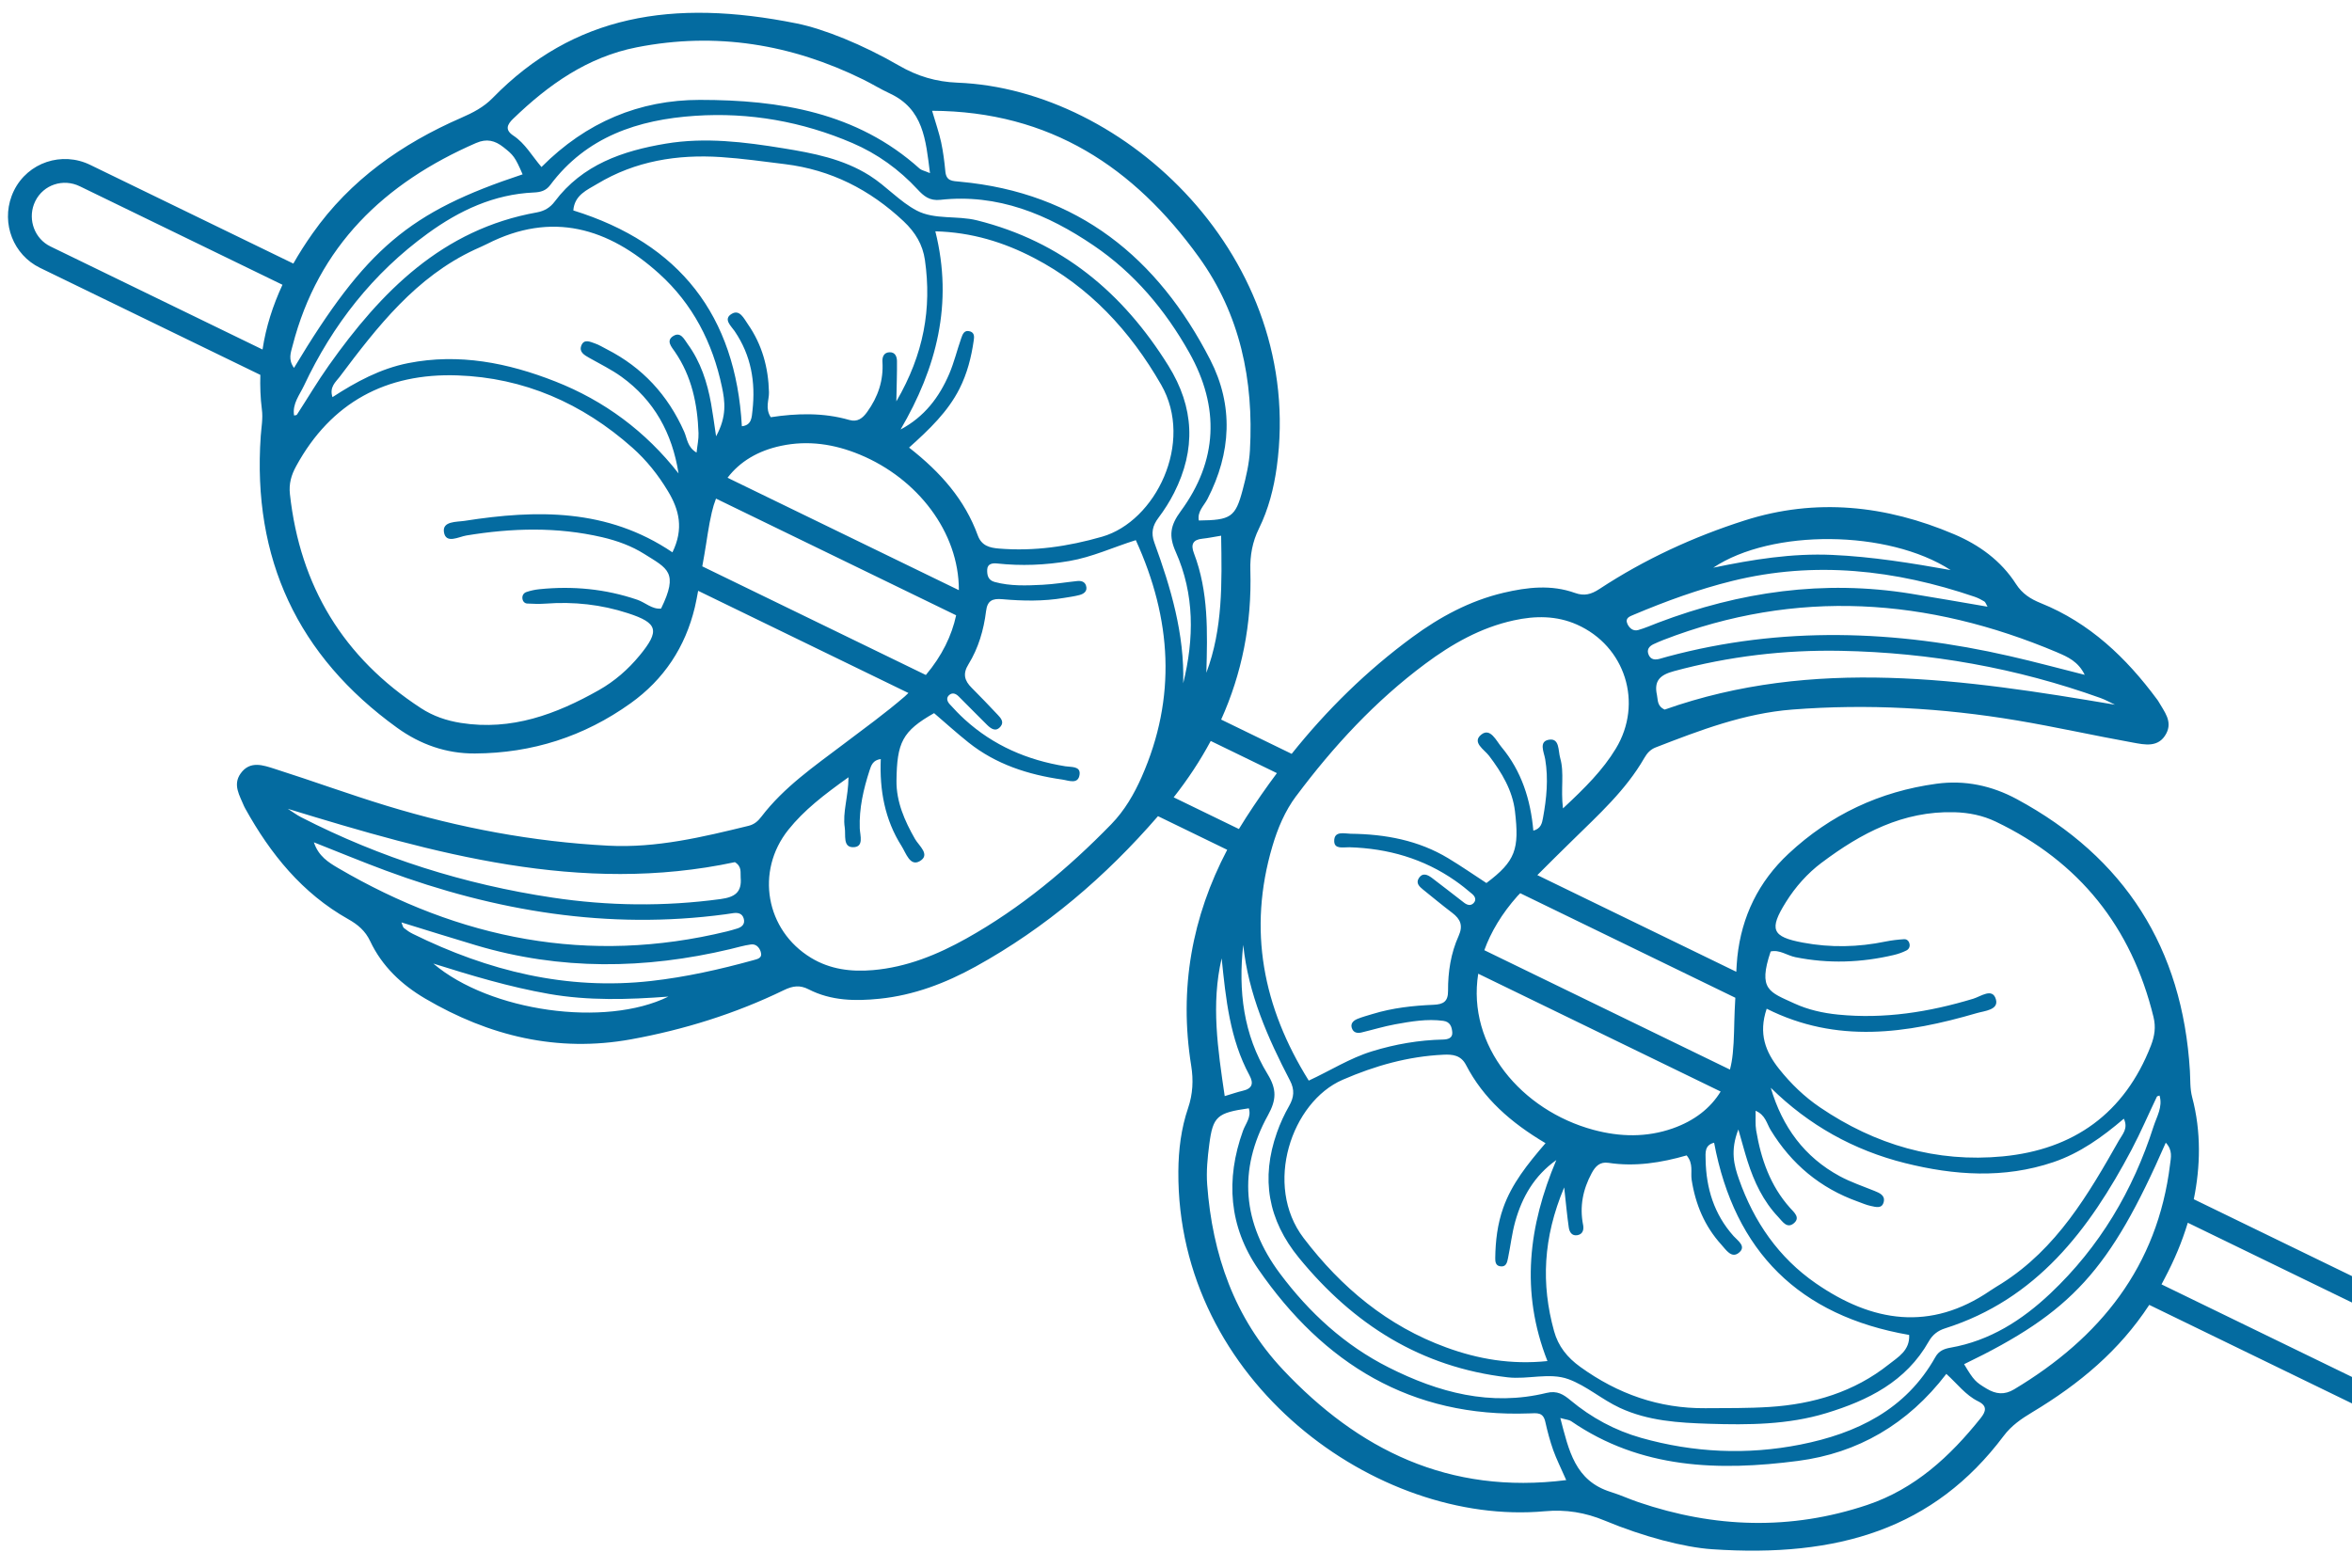 <?xml version="1.0" encoding="UTF-8"?><svg width="90" height="60" viewBox="0 0 90 60" fill="none" xmlns="http://www.w3.org/2000/svg">
<g id="Layer_1" clip-path="url(#clip0_2_14788)">
<path id="Vector" d="M0.532 7.299C0.499 7.366 0.47 7.434 0.445 7.502C0.051 8.561 0.511 9.75 1.525 10.248L9.962 14.348C9.95 14.774 9.963 15.225 10.021 15.671C10.067 16.018 10.001 16.351 9.977 16.692C9.652 21.378 11.387 25.107 15.199 27.856C16.08 28.491 17.074 28.845 18.173 28.838C20.36 28.826 22.349 28.191 24.129 26.917C25.408 26.003 26.223 24.765 26.588 23.244C26.639 23.03 26.674 22.828 26.715 22.612L34.761 26.523C34.719 26.561 34.669 26.615 34.625 26.652C33.875 27.3 33.068 27.882 32.277 28.481C31.158 29.328 29.997 30.126 29.133 31.259C29.004 31.429 28.86 31.553 28.646 31.606C26.882 32.038 25.116 32.462 23.28 32.367C20.393 32.217 17.572 31.685 14.811 30.844C13.371 30.406 11.957 29.886 10.522 29.43C10.076 29.288 9.567 29.098 9.208 29.603C8.896 30.04 9.175 30.452 9.34 30.858C9.353 30.89 9.37 30.92 9.387 30.949C10.349 32.684 11.564 34.187 13.322 35.177C13.692 35.385 13.978 35.624 14.166 36.023C14.618 36.982 15.368 37.688 16.268 38.217C18.709 39.652 21.328 40.29 24.148 39.778C26.175 39.409 28.137 38.798 29.994 37.896C30.344 37.727 30.611 37.694 30.947 37.867C31.804 38.305 32.724 38.32 33.654 38.225C34.972 38.091 36.184 37.627 37.33 36.995C40.02 35.51 42.31 33.548 44.311 31.237L46.959 32.524C45.617 35.082 45.106 37.831 45.582 40.789C45.671 41.342 45.644 41.874 45.463 42.408C45.196 43.192 45.096 44.008 45.09 44.834C45.037 52.885 52.697 58.424 59.109 57.84C59.921 57.766 60.661 57.887 61.406 58.198C62.9 58.82 64.453 59.221 65.505 59.293C70.338 59.625 74.003 58.511 76.669 54.959C76.964 54.564 77.348 54.3 77.764 54.051C79.575 52.964 81.1 51.688 82.242 49.942L121.052 68.807C122.137 69.339 123.415 68.965 123.948 67.88C123.98 67.814 124.01 67.746 124.035 67.678C124.428 66.619 123.997 65.371 122.983 64.873L83.946 45.898C84.198 44.667 84.237 43.32 83.885 41.999C83.795 41.661 83.818 41.322 83.797 40.981C83.514 36.293 81.311 32.819 77.176 30.586C76.22 30.069 75.189 29.848 74.1 29.996C71.933 30.291 70.042 31.178 68.442 32.671C67.292 33.743 66.644 35.075 66.479 36.631C66.458 36.823 66.452 37.001 66.44 37.193L58.827 33.493C59.263 33.052 59.719 32.608 60.16 32.173C61.16 31.189 62.209 30.248 62.919 29.012C63.025 28.827 63.151 28.685 63.357 28.605C65.05 27.948 66.746 27.3 68.579 27.157C71.461 26.932 74.327 27.095 77.174 27.572C78.658 27.821 80.128 28.153 81.609 28.419C82.07 28.503 82.599 28.626 82.891 28.078C83.143 27.605 82.814 27.233 82.597 26.851C82.581 26.821 82.559 26.793 82.539 26.766C81.36 25.171 79.961 23.837 78.09 23.083C77.697 22.924 77.382 22.724 77.143 22.352C76.571 21.46 75.737 20.856 74.776 20.448C72.17 19.34 69.491 19.047 66.76 19.919C64.797 20.546 62.931 21.406 61.206 22.54C60.882 22.753 60.62 22.82 60.265 22.693C59.359 22.368 58.444 22.473 57.534 22.687C56.245 22.991 55.103 23.608 54.048 24.383C52.291 25.674 50.767 27.175 49.426 28.852L46.728 27.54C47.517 25.786 47.907 23.881 47.845 21.821C47.829 21.261 47.924 20.737 48.173 20.231C48.539 19.487 48.744 18.691 48.856 17.873C49.95 9.896 43.07 3.413 36.636 3.164C35.822 3.132 35.103 2.917 34.404 2.512C33.004 1.702 31.516 1.104 30.481 0.896C25.732 -0.057 21.953 0.573 18.851 3.751C18.507 4.104 18.092 4.316 17.647 4.51C15.378 5.499 13.4 6.889 11.962 8.931C11.692 9.314 11.45 9.69 11.225 10.088L3.457 6.313C2.372 5.781 1.064 6.215 0.532 7.299ZM11.359 15.873C11.345 15.894 11.295 15.891 11.253 15.902C11.18 15.455 11.463 15.119 11.631 14.762C12.728 12.429 14.275 10.452 16.372 8.932C17.582 8.054 18.903 7.434 20.43 7.367C20.682 7.356 20.891 7.302 21.053 7.084C22.438 5.229 24.424 4.576 26.605 4.432C28.68 4.294 30.699 4.651 32.618 5.475C33.571 5.884 34.402 6.484 35.11 7.248C35.347 7.504 35.568 7.693 35.983 7.648C38.176 7.406 40.086 8.199 41.848 9.396C43.404 10.452 44.59 11.864 45.508 13.497C46.681 15.584 46.599 17.635 45.181 19.565C44.783 20.105 44.713 20.502 44.991 21.124C45.712 22.742 45.697 24.439 45.276 26.151C45.327 24.266 44.805 22.503 44.171 20.766C44.038 20.4 44.102 20.117 44.329 19.817C44.554 19.518 44.758 19.197 44.927 18.863C45.768 17.201 45.704 15.593 44.706 13.992C42.967 11.2 40.627 9.243 37.384 8.433C36.616 8.242 35.767 8.418 35.082 8.06C34.43 7.72 33.916 7.123 33.276 6.719C32.263 6.079 31.117 5.861 29.971 5.675C28.485 5.433 26.984 5.246 25.479 5.497C23.827 5.773 22.288 6.298 21.225 7.715C21.05 7.949 20.825 8.078 20.543 8.129C16.929 8.776 14.586 11.157 12.582 13.988C12.149 14.598 11.768 15.246 11.36 15.873L11.359 15.873ZM28.113 12.677C28.742 13.601 28.916 14.623 28.794 15.71C28.765 15.968 28.767 16.274 28.388 16.314C28.15 12.079 26.013 9.32 21.938 8.054C21.984 7.46 22.469 7.27 22.855 7.037C24.312 6.16 25.919 5.902 27.591 6.012C28.409 6.066 29.222 6.182 30.036 6.282C31.794 6.498 33.284 7.255 34.575 8.467C35.028 8.893 35.309 9.364 35.393 9.955C35.655 11.804 35.355 13.549 34.299 15.361C34.311 14.712 34.328 14.267 34.323 13.822C34.322 13.647 34.253 13.472 34.033 13.482C33.818 13.492 33.755 13.666 33.767 13.845C33.812 14.561 33.598 15.191 33.183 15.766C33.01 16.006 32.817 16.164 32.498 16.073C31.499 15.785 30.482 15.818 29.493 15.968C29.269 15.616 29.432 15.311 29.425 15.014C29.402 14.068 29.162 13.19 28.619 12.409C28.469 12.194 28.306 11.833 28.005 12.008C27.655 12.211 27.977 12.476 28.114 12.677L28.113 12.677ZM29.888 17.063C30.925 16.843 31.928 16.996 32.901 17.399C35.104 18.311 36.697 20.365 36.691 22.587L27.84 18.285C28.312 17.665 29.006 17.249 29.888 17.063ZM37.416 20.493C36.922 19.134 36.008 18.086 34.786 17.131C35.581 16.417 36.268 15.757 36.712 14.884C37.011 14.294 37.169 13.67 37.261 13.025C37.279 12.901 37.295 12.741 37.126 12.685C36.893 12.61 36.833 12.797 36.779 12.952C36.621 13.403 36.509 13.873 36.322 14.311C35.94 15.204 35.373 15.953 34.461 16.438C35.833 14.091 36.485 11.625 35.791 8.853C37.188 8.89 38.415 9.273 39.56 9.869C41.683 10.973 43.243 12.657 44.432 14.725C45.704 16.937 44.216 19.955 42.17 20.542C40.865 20.916 39.57 21.106 38.225 20.995C37.874 20.966 37.562 20.892 37.416 20.493L37.416 20.493ZM12.999 14.42C14.442 12.5 15.912 10.601 18.174 9.55C18.329 9.478 18.488 9.413 18.64 9.335C21.119 8.073 23.28 8.721 25.223 10.474C26.508 11.634 27.269 13.118 27.624 14.803C27.741 15.356 27.822 15.933 27.401 16.698C27.317 16.136 27.272 15.79 27.21 15.448C27.063 14.631 26.812 13.852 26.317 13.173C26.186 12.995 26.053 12.686 25.77 12.856C25.47 13.037 25.696 13.274 25.825 13.464C26.47 14.402 26.689 15.464 26.729 16.575C26.738 16.807 26.684 17.041 26.654 17.322C26.299 17.113 26.295 16.78 26.18 16.522C25.559 15.123 24.584 14.063 23.219 13.367C23.067 13.29 22.92 13.196 22.76 13.142C22.577 13.079 22.34 12.959 22.241 13.236C22.156 13.476 22.361 13.59 22.544 13.694C22.959 13.931 23.395 14.141 23.78 14.419C25.03 15.321 25.722 16.575 25.965 18.12C24.709 16.511 23.124 15.336 21.243 14.597C19.438 13.888 17.567 13.512 15.614 13.899C14.559 14.109 13.628 14.611 12.722 15.2C12.595 14.809 12.851 14.617 12.999 14.421L12.999 14.42ZM24.473 25.089C24.034 25.623 23.515 26.074 22.916 26.413C21.28 27.338 19.575 27.974 17.637 27.669C17.081 27.581 16.575 27.407 16.112 27.106C13.139 25.172 11.482 22.434 11.094 18.913C11.05 18.514 11.144 18.186 11.332 17.842C12.667 15.396 14.782 14.275 17.5 14.367C20.049 14.454 22.285 15.435 24.196 17.132C24.737 17.613 25.183 18.172 25.557 18.794C25.988 19.506 26.173 20.234 25.731 21.139C23.242 19.456 20.535 19.504 17.781 19.934C17.477 19.981 16.919 19.94 16.988 20.368C17.062 20.828 17.546 20.545 17.845 20.495C19.584 20.208 21.315 20.159 23.044 20.561C23.617 20.695 24.166 20.894 24.659 21.205C25.54 21.761 25.977 21.898 25.296 23.292C24.953 23.328 24.693 23.059 24.386 22.954C23.165 22.538 21.916 22.42 20.639 22.551C20.471 22.568 20.302 22.604 20.142 22.659C20.052 22.69 19.979 22.775 19.989 22.897C19.999 23.015 20.073 23.093 20.173 23.099C20.41 23.114 20.649 23.119 20.885 23.102C21.957 23.022 23.006 23.136 24.027 23.469C25.179 23.843 25.257 24.137 24.473 25.09L24.473 25.089ZM26.873 21.676C26.896 21.53 26.928 21.369 26.953 21.224C27.048 20.685 27.112 20.138 27.238 19.607C27.283 19.416 27.332 19.253 27.398 19.083L36.587 23.549C36.42 24.324 36.047 25.1 35.428 25.834L26.873 21.676ZM11.012 30.955C16.603 32.667 22.213 34.259 28.121 32.997C28.4 33.173 28.325 33.392 28.342 33.588C28.391 34.151 28.119 34.336 27.574 34.41C25.424 34.701 23.276 34.675 21.142 34.354C17.775 33.849 14.559 32.836 11.523 31.278C11.344 31.186 11.182 31.063 11.012 30.955ZM12.941 33.224C12.57 33.006 12.187 32.771 12.011 32.238C12.928 32.599 13.838 32.978 14.762 33.32C18.961 34.876 23.271 35.593 27.748 34.994C27.85 34.981 27.951 34.963 28.052 34.949C28.236 34.923 28.401 34.955 28.459 35.156C28.517 35.358 28.401 35.475 28.219 35.534C28.088 35.575 27.956 35.613 27.824 35.646C22.521 36.939 17.588 35.944 12.941 33.224L12.941 33.224ZM16.58 36.878C18.035 37.336 19.495 37.775 21 38.039C22.519 38.306 24.045 38.258 25.575 38.143C23.167 39.332 18.753 38.723 16.58 36.878ZM28.825 36.75C27.54 37.105 26.241 37.396 24.914 37.545C21.686 37.908 18.676 37.161 15.8 35.743C15.678 35.684 15.563 35.604 15.457 35.519C15.415 35.485 15.407 35.411 15.361 35.303C16.336 35.603 17.275 35.899 18.219 36.18C21.444 37.14 24.685 37.099 27.937 36.327C28.202 36.264 28.466 36.184 28.735 36.147C28.926 36.12 29.056 36.257 29.11 36.429C29.185 36.672 28.985 36.706 28.825 36.75ZM46.864 41.951C46.6 40.161 46.337 38.428 46.747 36.678C46.907 38.232 47.059 39.761 47.81 41.153C47.981 41.469 47.917 41.665 47.552 41.748C47.354 41.794 47.162 41.862 46.864 41.951L46.864 41.951ZM49.089 52.417C47.237 50.449 46.39 48.007 46.193 45.336C46.156 44.829 46.207 44.309 46.273 43.802C46.413 42.723 46.573 42.591 47.786 42.418C47.893 42.753 47.662 43.003 47.563 43.279C46.891 45.142 47.028 46.95 48.149 48.576C50.641 52.19 53.998 54.263 58.517 54.095C58.823 54.084 59.048 54.045 59.131 54.415C59.213 54.781 59.309 55.146 59.434 55.499C59.558 55.847 59.727 56.179 59.932 56.648C55.436 57.214 51.975 55.485 49.088 52.417L49.089 52.417ZM75.79 54.276C74.619 55.743 73.272 56.987 71.452 57.598C68.524 58.58 65.601 58.483 62.693 57.492C62.337 57.37 61.993 57.213 61.635 57.101C60.267 56.674 60.033 55.52 59.706 54.272C59.94 54.337 60.046 54.341 60.12 54.392C62.781 56.224 65.774 56.307 68.801 55.913C71.085 55.615 72.999 54.515 74.477 52.583C74.888 52.952 75.213 53.397 75.695 53.633C76.049 53.806 75.999 54.014 75.79 54.276ZM122.583 65.69C123.179 65.982 123.409 66.75 123.183 67.359C123.168 67.399 123.151 67.439 123.131 67.479C122.82 68.114 122.089 68.301 121.454 67.989L82.711 49.157C82.738 49.107 82.803 48.983 82.83 48.931C83.21 48.209 83.488 47.548 83.717 46.798L122.582 65.689L122.583 65.69ZM82.874 43.734C83.146 44.023 83.07 44.306 83.038 44.567C82.558 48.48 80.359 51.204 77.071 53.174C76.7 53.396 76.374 53.361 76.019 53.148C75.605 52.898 75.532 52.843 75.157 52.211C79.275 50.226 80.735 48.629 82.874 43.734L82.874 43.734ZM82.635 41.929C82.765 42.363 82.529 42.733 82.408 43.109C81.622 45.564 80.343 47.724 78.46 49.502C77.373 50.529 76.144 51.314 74.638 51.579C74.39 51.622 74.19 51.702 74.057 51.94C72.924 53.959 71.038 54.862 68.894 55.288C66.855 55.692 64.807 55.6 62.798 55.031C61.799 54.748 60.897 54.261 60.098 53.595C59.829 53.371 59.586 53.212 59.18 53.311C57.036 53.834 55.04 53.296 53.138 52.336C51.458 51.49 50.1 50.243 48.978 48.742C47.545 46.824 47.362 44.779 48.519 42.683C48.843 42.096 48.861 41.693 48.506 41.112C47.581 39.601 47.377 37.916 47.573 36.164C47.766 38.04 48.511 39.721 49.364 41.361C49.544 41.707 49.517 41.996 49.331 42.323C49.146 42.648 48.986 42.994 48.862 43.347C48.243 45.103 48.514 46.689 49.71 48.148C51.795 50.692 54.369 52.33 57.69 52.714C58.476 52.804 59.294 52.52 60.02 52.786C60.711 53.04 61.297 53.565 61.984 53.883C63.072 54.387 64.236 54.455 65.397 54.492C66.902 54.539 68.414 54.531 69.874 54.087C71.477 53.6 72.935 52.881 73.806 51.338C73.95 51.083 74.156 50.926 74.429 50.84C77.929 49.73 79.944 47.067 81.566 44.001C81.916 43.339 82.21 42.648 82.534 41.973C82.545 41.95 82.595 41.946 82.635 41.93L82.635 41.929ZM60.577 46.879C60.439 46.175 60.57 45.523 60.907 44.899C61.048 44.638 61.219 44.456 61.547 44.505C62.574 44.662 63.578 44.498 64.54 44.221C64.809 44.541 64.686 44.865 64.732 45.157C64.877 46.093 65.228 46.932 65.868 47.637C66.044 47.831 66.252 48.168 66.528 47.955C66.849 47.708 66.495 47.487 66.334 47.306C65.59 46.472 65.286 45.48 65.266 44.387C65.261 44.127 65.221 43.824 65.591 43.736C66.375 47.904 68.85 50.364 73.055 51.092C73.086 51.688 72.63 51.939 72.277 52.219C70.946 53.277 69.385 53.741 67.713 53.848C66.895 53.901 66.074 53.89 65.254 53.896C63.482 53.909 61.907 53.352 60.471 52.316C59.967 51.953 59.626 51.522 59.467 50.947C58.969 49.147 59.041 47.378 59.854 45.445C59.925 46.09 59.966 46.534 60.029 46.974C60.053 47.147 60.144 47.312 60.36 47.274C60.573 47.236 60.612 47.055 60.578 46.879L60.577 46.879ZM64.007 43.187C63.006 43.538 61.992 43.516 60.975 43.243C58.225 42.502 56.126 40.026 56.565 37.267L65.841 41.776C65.451 42.417 64.829 42.898 64.007 43.187L64.007 43.187ZM56.097 40.759C56.763 42.042 57.806 42.963 59.14 43.753C58.444 44.563 57.848 45.307 57.521 46.23C57.3 46.854 57.225 47.492 57.216 48.144C57.215 48.269 57.22 48.431 57.394 48.463C57.635 48.508 57.671 48.315 57.704 48.154C57.802 47.687 57.853 47.207 57.982 46.748C58.245 45.814 58.71 44.998 59.553 44.399C58.495 46.903 58.168 49.433 59.213 52.092C57.823 52.236 56.557 52.015 55.345 51.572C53.096 50.752 51.332 49.284 49.885 47.386C48.338 45.357 49.423 42.172 51.377 41.326C52.622 40.786 53.882 40.431 55.23 40.367C55.582 40.35 55.902 40.382 56.097 40.759L56.097 40.759ZM81.095 43.624C79.912 45.715 78.701 47.787 76.594 49.122C76.449 49.214 76.3 49.299 76.159 49.396C73.864 50.967 71.637 50.605 69.484 49.117C68.06 48.132 67.114 46.759 66.543 45.135C66.355 44.602 66.202 44.04 66.519 43.227C66.676 43.773 66.764 44.111 66.87 44.442C67.121 45.233 67.471 45.974 68.049 46.582C68.202 46.743 68.374 47.031 68.632 46.826C68.907 46.607 68.652 46.402 68.498 46.231C67.739 45.383 67.384 44.358 67.2 43.262C67.162 43.033 67.185 42.794 67.178 42.512C67.557 42.673 67.604 43.002 67.752 43.245C68.549 44.551 69.652 45.476 71.096 45.99C71.257 46.047 71.415 46.12 71.581 46.154C71.77 46.193 72.021 46.281 72.083 45.993C72.136 45.744 71.918 45.658 71.724 45.578C71.281 45.398 70.822 45.245 70.403 45.019C69.047 44.286 68.2 43.131 67.759 41.632C69.213 43.065 70.936 44.025 72.897 44.515C74.779 44.986 76.682 45.117 78.569 44.48C79.588 44.136 80.446 43.518 81.269 42.816C81.445 43.188 81.216 43.411 81.096 43.625L81.095 43.624ZM69.712 33.014C71.214 31.885 72.823 31.033 74.784 31.086C75.346 31.102 75.871 31.209 76.369 31.447C79.567 32.98 81.564 35.481 82.404 38.922C82.499 39.312 82.448 39.649 82.307 40.015C81.299 42.613 79.347 43.998 76.639 44.258C74.102 44.502 71.757 43.818 69.643 42.382C69.044 41.976 68.53 41.478 68.078 40.911C67.559 40.259 67.281 39.562 67.603 38.607C70.289 39.955 72.966 39.557 75.642 38.775C75.937 38.688 76.496 38.657 76.372 38.241C76.239 37.795 75.796 38.138 75.505 38.225C73.818 38.735 72.108 39.007 70.341 38.832C69.756 38.774 69.186 38.647 68.657 38.403C67.711 37.966 67.26 37.886 67.755 36.416C68.091 36.336 68.383 36.57 68.701 36.634C69.966 36.889 71.219 36.845 72.469 36.55C72.633 36.511 72.797 36.454 72.948 36.378C73.034 36.336 73.095 36.242 73.068 36.122C73.043 36.007 72.96 35.939 72.859 35.946C72.623 35.961 72.385 35.988 72.153 36.035C71.101 36.253 70.046 36.275 68.99 36.077C67.799 35.855 67.684 35.574 68.338 34.527C68.704 33.941 69.161 33.427 69.711 33.013L69.712 33.014ZM66.403 38.187C66.398 38.346 66.385 38.522 66.378 38.681C66.354 39.228 66.362 39.778 66.305 40.321C66.282 40.544 66.25 40.736 66.197 40.936L56.798 36.367C57.045 35.68 57.465 34.969 58.069 34.291C58.105 34.25 58.135 34.226 58.172 34.186L66.403 38.187ZM80.929 26.971C75.163 25.996 69.394 25.143 63.699 27.158C63.4 27.019 63.446 26.791 63.404 26.6C63.282 26.048 63.528 25.829 64.058 25.686C66.153 25.119 68.286 24.867 70.444 24.909C73.848 24.975 77.168 25.564 80.38 26.716C80.569 26.784 80.746 26.885 80.929 26.971ZM78.723 24.971C79.119 25.138 79.529 25.322 79.772 25.828C78.816 25.588 77.865 25.33 76.904 25.111C72.54 24.111 68.174 23.957 63.811 25.129C63.711 25.156 63.614 25.187 63.515 25.213C63.336 25.263 63.168 25.253 63.086 25.06C63.002 24.867 63.101 24.736 63.274 24.654C63.398 24.596 63.524 24.542 63.651 24.492C68.743 22.524 73.763 22.874 78.724 24.97L78.723 24.971ZM74.642 21.818C73.139 21.551 71.635 21.305 70.109 21.238C68.568 21.169 67.061 21.414 65.559 21.727C67.793 20.236 72.249 20.269 74.642 21.818ZM62.516 23.527C63.744 23.009 64.995 22.553 66.291 22.233C69.445 21.456 72.526 21.807 75.562 22.841C75.69 22.885 75.814 22.949 75.93 23.019C75.976 23.047 75.995 23.12 76.053 23.22C75.047 23.049 74.078 22.877 73.106 22.72C69.785 22.185 66.576 22.645 63.451 23.831C63.196 23.928 62.945 24.041 62.683 24.114C62.497 24.165 62.351 24.046 62.275 23.882C62.17 23.651 62.363 23.592 62.516 23.527L62.516 23.527ZM49.605 30.46C51.027 28.559 52.626 26.828 54.537 25.406C55.559 24.645 56.657 24.021 57.922 23.744C58.745 23.563 59.558 23.558 60.338 23.903C62.194 24.725 62.884 26.912 61.831 28.65C61.332 29.474 60.658 30.149 59.808 30.94C59.715 30.192 59.866 29.582 59.701 29.011C59.621 28.734 59.681 28.26 59.294 28.308C58.86 28.361 59.083 28.788 59.128 29.06C59.254 29.816 59.18 30.561 59.043 31.305C59.006 31.507 58.965 31.713 58.674 31.792C58.569 30.609 58.224 29.512 57.454 28.591C57.252 28.348 57.032 27.848 56.691 28.108C56.301 28.406 56.799 28.688 56.98 28.927C57.464 29.565 57.876 30.251 57.97 31.043C58.142 32.499 57.997 32.955 56.878 33.796C56.395 33.481 55.918 33.15 55.422 32.851C54.275 32.157 53.003 31.925 51.684 31.91C51.443 31.907 51.045 31.785 51.054 32.197C51.06 32.514 51.409 32.421 51.634 32.427C53.106 32.471 54.469 32.859 55.685 33.708C55.909 33.864 56.124 34.036 56.331 34.213C56.438 34.303 56.507 34.435 56.39 34.561C56.276 34.683 56.14 34.637 56.025 34.55C55.618 34.238 55.216 33.919 54.806 33.61C54.636 33.481 54.437 33.375 54.286 33.62C54.173 33.805 54.318 33.937 54.453 34.046C54.825 34.347 55.195 34.652 55.576 34.942C55.886 35.179 55.992 35.426 55.815 35.82C55.516 36.482 55.406 37.199 55.41 37.923C55.413 38.326 55.238 38.44 54.855 38.456C54.069 38.489 53.286 38.575 52.527 38.807C52.331 38.867 52.132 38.919 51.943 38.996C51.776 39.065 51.65 39.189 51.745 39.389C51.813 39.533 51.957 39.549 52.097 39.516C52.529 39.413 52.956 39.282 53.393 39.202C53.998 39.093 54.607 38.987 55.228 39.071C55.492 39.106 55.555 39.302 55.572 39.509C55.591 39.739 55.389 39.782 55.227 39.786C54.297 39.807 53.393 39.962 52.503 40.236C51.649 40.498 50.899 40.98 50.08 41.358C48.324 38.544 47.747 35.586 48.686 32.397C48.889 31.707 49.167 31.042 49.604 30.458L49.605 30.46ZM48.861 29.59C48.451 30.139 48.055 30.709 47.68 31.291C47.585 31.438 47.496 31.581 47.407 31.729L44.911 30.516C45.456 29.823 45.93 29.105 46.329 28.359L48.862 29.59L48.861 29.59ZM42.524 31.544C40.868 33.245 39.058 34.755 36.98 35.918C35.867 36.541 34.698 37.017 33.408 37.129C32.569 37.202 31.762 37.101 31.033 36.658C29.299 35.604 28.897 33.346 30.166 31.758C30.767 31.006 31.523 30.423 32.468 29.748C32.463 30.503 32.235 31.087 32.325 31.675C32.368 31.961 32.248 32.422 32.637 32.425C33.074 32.428 32.909 31.976 32.899 31.701C32.872 30.934 33.041 30.205 33.274 29.485C33.337 29.289 33.404 29.091 33.703 29.051C33.654 30.237 33.855 31.369 34.499 32.382C34.668 32.649 34.822 33.173 35.193 32.96C35.619 32.715 35.161 32.37 35.013 32.11C34.615 31.415 34.295 30.681 34.304 29.883C34.322 28.418 34.525 27.984 35.743 27.294C36.181 27.669 36.611 28.059 37.064 28.42C38.113 29.255 39.343 29.65 40.649 29.836C40.888 29.869 41.267 30.042 41.312 29.633C41.346 29.316 40.988 29.364 40.766 29.328C39.312 29.094 38.01 28.533 36.914 27.535C36.712 27.351 36.522 27.152 36.339 26.95C36.245 26.847 36.194 26.707 36.326 26.597C36.454 26.491 36.584 26.554 36.686 26.656C37.05 27.018 37.408 27.386 37.773 27.746C37.926 27.895 38.109 28.025 38.29 27.802C38.426 27.634 38.3 27.485 38.18 27.359C37.85 27.012 37.522 26.662 37.182 26.325C36.906 26.05 36.831 25.791 37.059 25.423C37.44 24.805 37.643 24.109 37.732 23.39C37.781 22.99 37.97 22.899 38.351 22.933C39.134 23.002 39.923 23.017 40.705 22.885C40.907 22.851 41.111 22.826 41.309 22.773C41.483 22.726 41.624 22.62 41.556 22.409C41.507 22.258 41.366 22.223 41.223 22.238C40.781 22.284 40.34 22.359 39.897 22.381C39.283 22.412 38.666 22.438 38.061 22.274C37.804 22.205 37.767 22.003 37.776 21.796C37.788 21.565 37.993 21.549 38.154 21.566C39.08 21.666 39.995 21.629 40.914 21.472C41.794 21.322 42.601 20.942 43.462 20.673C44.839 23.69 45.029 26.698 43.685 29.739C43.395 30.396 43.033 31.02 42.524 31.544L42.524 31.544ZM46.162 25.748C46.204 24.186 46.25 22.649 45.686 21.173C45.557 20.838 45.646 20.651 46.019 20.616C46.221 20.596 46.42 20.553 46.727 20.503C46.758 22.313 46.794 24.064 46.162 25.748ZM45.873 9.838C47.455 12.029 47.979 14.561 47.829 17.234C47.801 17.742 47.683 18.251 47.552 18.745C47.274 19.797 47.098 19.907 45.873 19.921C45.809 19.576 46.071 19.357 46.205 19.096C47.113 17.335 47.21 15.525 46.309 13.768C44.305 9.862 41.244 7.373 36.741 6.955C36.436 6.926 36.209 6.936 36.174 6.558C36.139 6.185 36.091 5.81 36.013 5.444C35.935 5.083 35.811 4.732 35.667 4.24C40.199 4.26 43.407 6.422 45.873 9.838L45.873 9.838ZM19.637 4.544C20.988 3.239 22.484 2.18 24.367 1.81C27.398 1.214 30.284 1.688 33.039 3.047C33.376 3.213 33.697 3.414 34.038 3.571C35.339 4.172 35.423 5.346 35.586 6.626C35.362 6.531 35.257 6.514 35.19 6.454C32.788 4.293 29.832 3.823 26.779 3.823C24.475 3.823 22.436 4.667 20.72 6.392C20.36 5.973 20.096 5.49 19.648 5.193C19.319 4.976 19.396 4.776 19.637 4.543L19.637 4.544ZM18.224 5.471C18.621 5.298 18.939 5.375 19.264 5.633C19.643 5.933 19.707 5.998 19.998 6.673C15.657 8.109 14.003 9.504 11.25 14.081C11.017 13.76 11.129 13.489 11.195 13.234C12.177 9.416 14.709 6.999 18.224 5.47L18.224 5.471ZM3.055 7.13L10.809 10.899C10.441 11.692 10.176 12.514 10.046 13.377L1.926 9.43C1.33 9.138 1.071 8.429 1.298 7.82C1.312 7.78 1.33 7.74 1.349 7.701C1.661 7.066 2.421 6.819 3.056 7.131L3.055 7.13Z" fill="#046BA0"/>
</g>
<defs>
<clipPath id="clip0_2_14788">
<rect width="42.137" height="137.482" fill="white" transform="translate(-8.866 26.634) rotate(-64.077)"/>
</clipPath>
</defs>
</svg>
